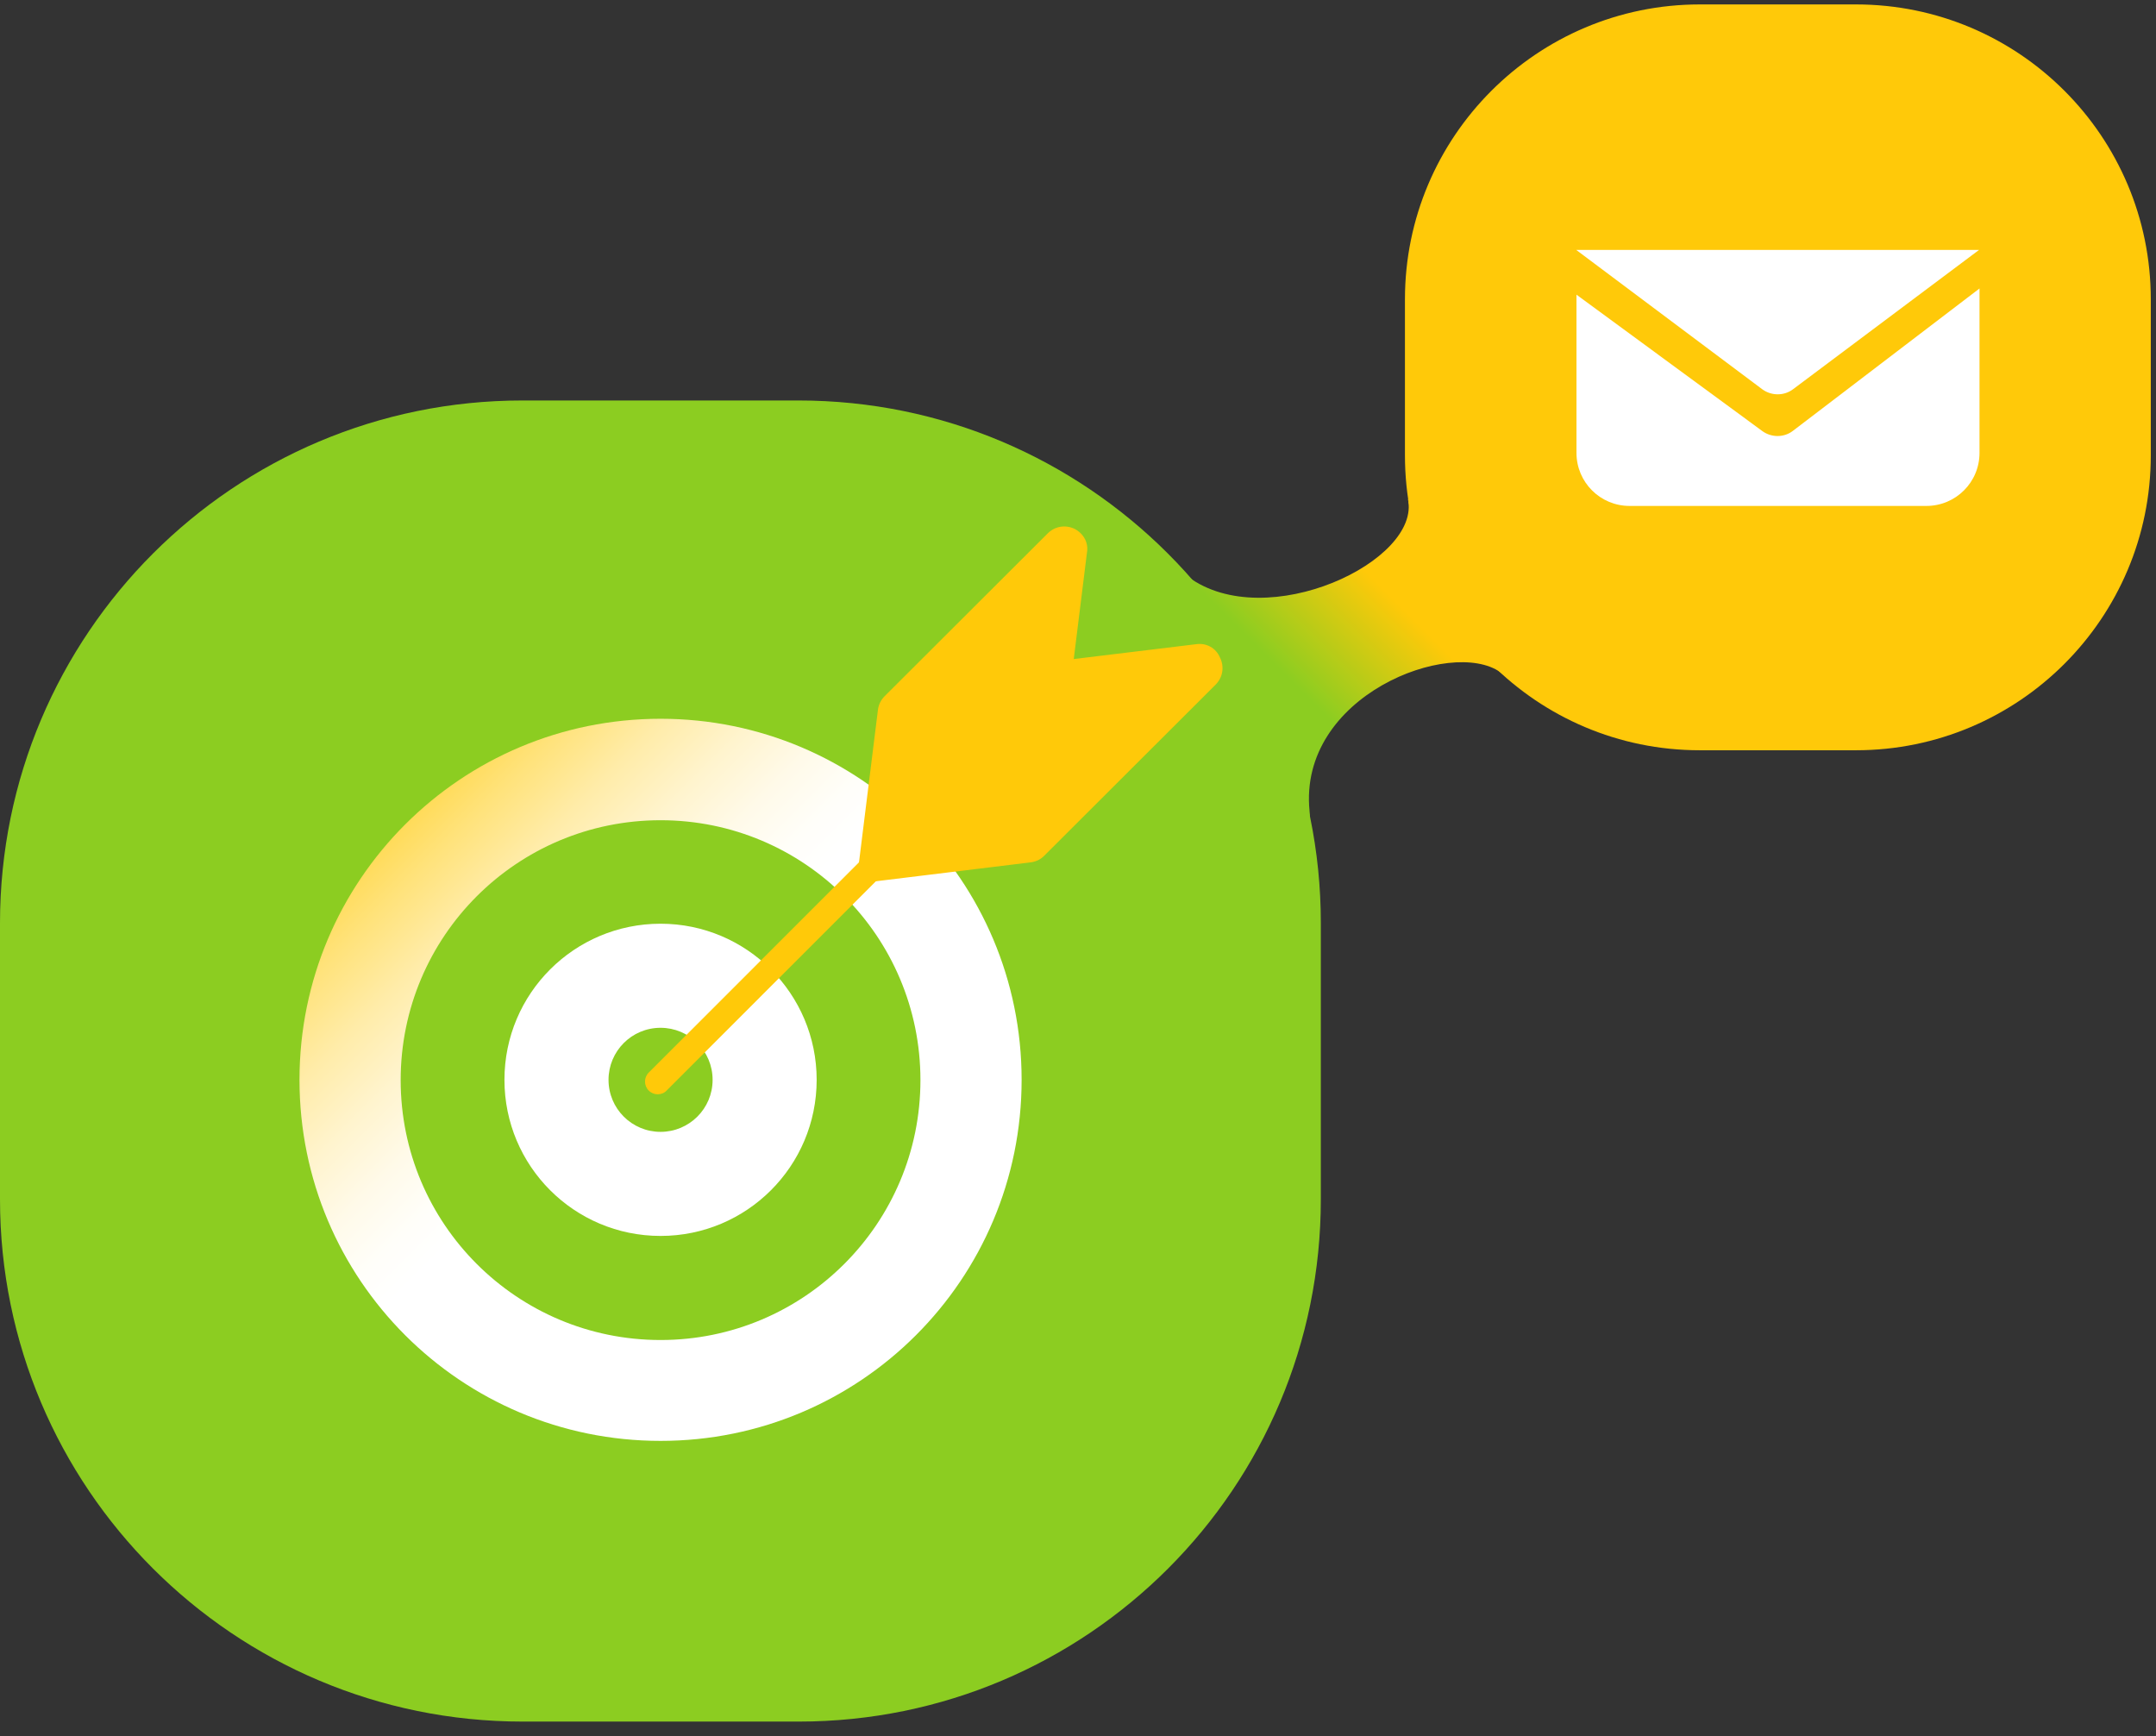<svg width="113" height="91" viewBox="0 0 113 91" fill="none" xmlns="http://www.w3.org/2000/svg">
<rect x="0" y="0" width="113" height="91" fill="#333333" stroke="none"/>
<path d="M97.273 39.323H89.091C80.546 39.323 73.636 32.399 73.636 23.869V15.687C73.636 7.157 80.561 0.232 89.091 0.232H97.273C105.818 0.232 112.727 7.157 112.727 15.687V23.869C112.727 32.399 105.803 39.323 97.273 39.323Z" fill="#FFC909"/>
<path d="M41.864 90.232H27.394C12.258 90.232 0 77.975 0 62.854V48.384C0 33.248 12.258 20.99 27.379 20.99H41.849C56.97 20.99 69.227 33.248 69.227 48.369V62.839C69.242 77.975 56.985 90.232 41.864 90.232Z" fill="#8CCD21"/>
<path d="M78.636 35.232C76.061 33.414 68.03 36.444 68.636 42.505C69.076 46.944 58.94 32.808 58.94 32.808L62.273 30.232C66.364 33.263 74.53 29.399 73.788 26.142L73.894 26.399C73.894 26.399 81.212 37.051 78.636 35.232Z" fill="url(#paint0_linear_155_1827)"/>
<path d="M93.972 20.404L103.724 13.1H82.614L92.366 20.404C92.845 20.754 93.506 20.754 93.972 20.404Z" fill="white"/>
<path d="M100.965 26.517H85.411C83.87 26.517 82.626 25.274 82.626 23.733V15.444L92.366 22.593C92.845 22.942 93.505 22.942 93.972 22.58L103.75 15.12V23.733C103.75 25.274 102.507 26.517 100.965 26.517Z" fill="white"/>
<path d="M34.621 48.414C30.106 48.414 26.439 52.066 26.439 56.596C26.439 61.111 30.091 64.778 34.621 64.778C39.136 64.778 42.803 61.126 42.803 56.596C42.803 52.081 39.136 48.414 34.621 48.414ZM34.621 59.323C33.121 59.323 31.894 58.111 31.894 56.596C31.894 55.096 33.106 53.869 34.621 53.869C36.121 53.869 37.349 55.081 37.349 56.596C37.349 58.111 36.121 59.323 34.621 59.323Z" fill="white"/>
<path d="M34.621 37.672C24.167 37.672 15.697 46.126 15.697 56.596C15.697 67.051 24.152 75.52 34.621 75.52C45.091 75.52 53.545 67.051 53.545 56.596C53.545 46.142 45.076 37.672 34.621 37.672ZM34.621 70.233C27.091 70.233 21 64.142 21 56.611C21 49.081 27.091 42.99 34.621 42.99C42.152 42.99 48.242 49.081 48.242 56.611C48.242 64.126 42.152 70.233 34.621 70.233Z" fill="url(#paint1_linear_155_1827)"/>
<path d="M48.833 41.384L34 56.217C33.742 56.475 33.742 56.899 34 57.157C34.136 57.293 34.303 57.354 34.47 57.354C34.636 57.354 34.818 57.293 34.94 57.157L49.773 42.323C50.03 42.066 50.03 41.642 49.773 41.384C49.515 41.111 49.091 41.111 48.833 41.384Z" fill="#FFC909"/>
<path d="M62.697 33.763L56.334 34.535C55.849 34.596 55.394 34.808 55.061 35.157L45.136 45.066C44.94 45.263 44.879 45.581 45 45.839C45.121 46.066 45.349 46.217 45.606 46.217C45.636 46.217 45.667 46.217 45.682 46.217L53.985 45.202C54.273 45.172 54.531 45.051 54.712 44.869L63.712 35.884C64.091 35.505 64.182 34.945 63.94 34.46C63.727 33.96 63.227 33.687 62.697 33.763Z" fill="#FFC909"/>
<path d="M56.318 27.717C55.833 27.49 55.288 27.581 54.909 27.96L46.364 36.49C46.167 36.687 46.045 36.945 46.015 37.202L44.985 45.49C44.955 45.778 45.106 46.051 45.348 46.172C45.439 46.217 45.545 46.232 45.636 46.232C45.803 46.232 45.985 46.172 46.106 46.035L55.561 36.581C55.894 36.248 56.121 35.793 56.182 35.308L56.97 28.96C57.061 28.445 56.788 27.96 56.318 27.717Z" fill="#FFC909"/>
<defs>
<linearGradient id="paint0_linear_155_1827" x1="63.755" y1="39.399" x2="75.4" y2="27.754" gradientUnits="userSpaceOnUse">
<stop offset="0.328" stop-color="#8CCD21"/>
<stop offset="0.742" stop-color="#FFC909"/>
</linearGradient>
<linearGradient id="paint1_linear_155_1827" x1="48.002" y1="69.978" x2="21.241" y2="43.217" gradientUnits="userSpaceOnUse">
<stop offset="0.546" stop-color="white"/>
<stop offset="0.603" stop-color="#FFFEF9"/>
<stop offset="0.676" stop-color="#FFFAE9"/>
<stop offset="0.759" stop-color="#FFF4CE"/>
<stop offset="0.849" stop-color="#FFECA9"/>
<stop offset="0.944" stop-color="#FFE279"/>
<stop offset="1" stop-color="#FFDB59"/>
</linearGradient>
</defs>
</svg>
